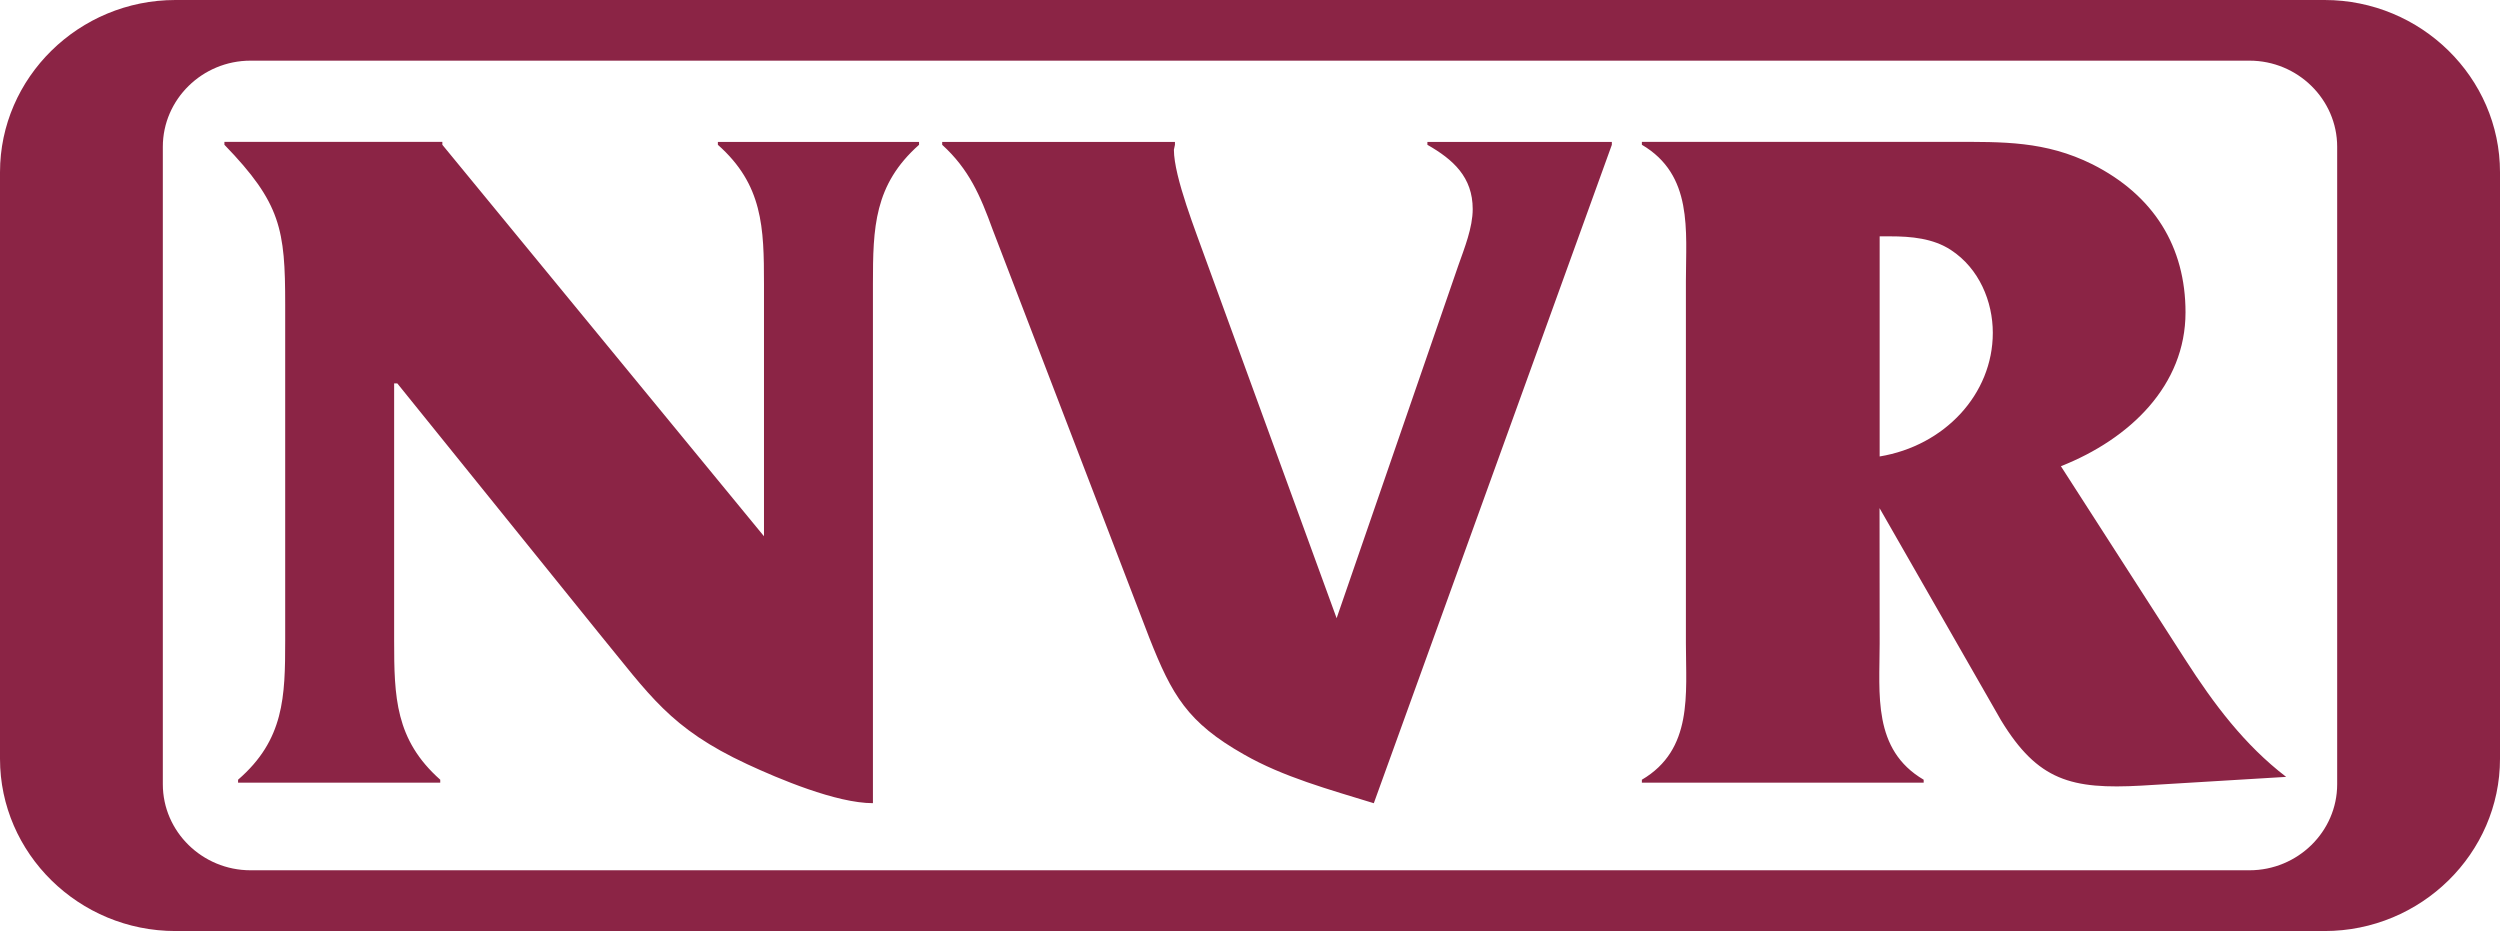 <?xml version="1.0" encoding="UTF-8"?>
<svg width="145px" height="54px" viewBox="0 0 145 54" version="1.1" xmlns="http://www.w3.org/2000/svg" xmlns:xlink="http://www.w3.org/1999/xlink">
    <title>NVR Careers - Ryan Homes &amp; NVHomes Careers - Mortgage &amp; Home Builder Careers-1 Copy</title>
    <g id="NVR-Careers" stroke="none" stroke-width="1" fill="none" fill-rule="evenodd">
        <g id="NVR-Menu-Careers" transform="translate(-50, -40)" fill="#8B2445" fill-rule="nonzero">
            <g id="NVR-Careers---Ryan-Homes-&amp;-NVHomes-Careers---Mortgage-&amp;-Home-Builder-Careers-1-Copy" transform="translate(50, 40)">
                <path d="M50.63,46.584 C48.505,46.584 45.162,45.17 43.339,44.323 C38.843,42.233 37.687,40.315 34.711,36.694 L23.043,22.236 L22.86,22.236 L22.86,37.144 C22.86,40.42 22.921,42.906 25.534,45.224 L25.534,45.395 L13.808,45.395 L13.808,45.224 C16.483,42.909 16.541,40.42 16.541,37.144 L16.541,17.663 C16.541,13.312 16.297,11.786 13.016,8.397 L13.016,8.228 L25.656,8.228 L25.656,8.397 L44.311,31.103 L44.311,16.477 C44.311,13.201 44.25,10.714 41.637,8.399 L41.637,8.231 L53.305,8.231 L53.305,8.399 C50.694,10.714 50.63,13.203 50.63,16.477 L50.63,46.584 L50.63,46.584 Z M84.58,15.405 C84.938,14.39 85.417,13.203 85.417,12.129 C85.417,10.267 84.278,9.249 82.789,8.399 L82.789,8.231 L93.487,8.231 L93.487,8.399 L79.681,46.587 C77.111,45.795 74.422,45.062 72.154,43.762 C68.867,41.903 67.973,40.318 66.657,36.985 L57.574,13.315 C56.856,11.339 56.2,9.814 54.647,8.399 L54.647,8.231 L68.147,8.231 L68.147,8.399 L68.086,8.684 C68.086,10.267 69.401,13.543 69.939,15.065 L77.524,35.856 L84.58,15.405 Z M109.02,37.318 C109.02,40.252 108.596,43.477 111.573,45.224 L111.573,45.395 L95.229,45.395 L95.229,45.224 C98.203,43.477 97.782,40.252 97.782,37.318 L97.782,16.305 C97.782,13.369 98.206,10.147 95.229,8.397 L95.229,8.228 L113.21,8.228 C116.187,8.228 118.618,8.171 121.356,9.528 C124.94,11.336 126.76,14.33 126.76,18.116 C126.76,22.35 123.543,25.458 119.532,27.04 L126.76,38.279 C128.398,40.822 130.164,43.194 132.597,45.059 L124.208,45.566 C120.142,45.792 118.197,45.284 116.065,41.786 L109.014,29.472 L109.02,37.318 L109.02,37.318 Z M109.02,13.708 L109.02,26.475 C112.789,25.854 115.583,22.86 115.583,19.302 C115.583,17.494 114.796,15.573 113.155,14.501 C112.124,13.822 110.844,13.708 109.63,13.708 L109.02,13.708 L109.02,13.708 Z M134.825,0 L10.175,0 C4.577,0 0,4.496 0,9.99 L0,44.01 C0,49.504 4.577,54 10.175,54 L134.825,54 C140.42,54 145,49.504 145,44.01 L145,9.99 C145,4.496 140.42,0 134.825,0 Z M135.556,45.487 C135.556,48.232 133.268,50.476 130.469,50.476 L14.531,50.476 C11.732,50.476 9.444,48.232 9.444,45.487 L9.444,8.513 C9.444,5.765 11.732,3.518 14.531,3.518 L130.469,3.518 C133.268,3.518 135.556,5.765 135.556,8.513 L135.556,45.487 Z" id="Shape"></path>
            </g>
        </g>
    </g>
</svg>